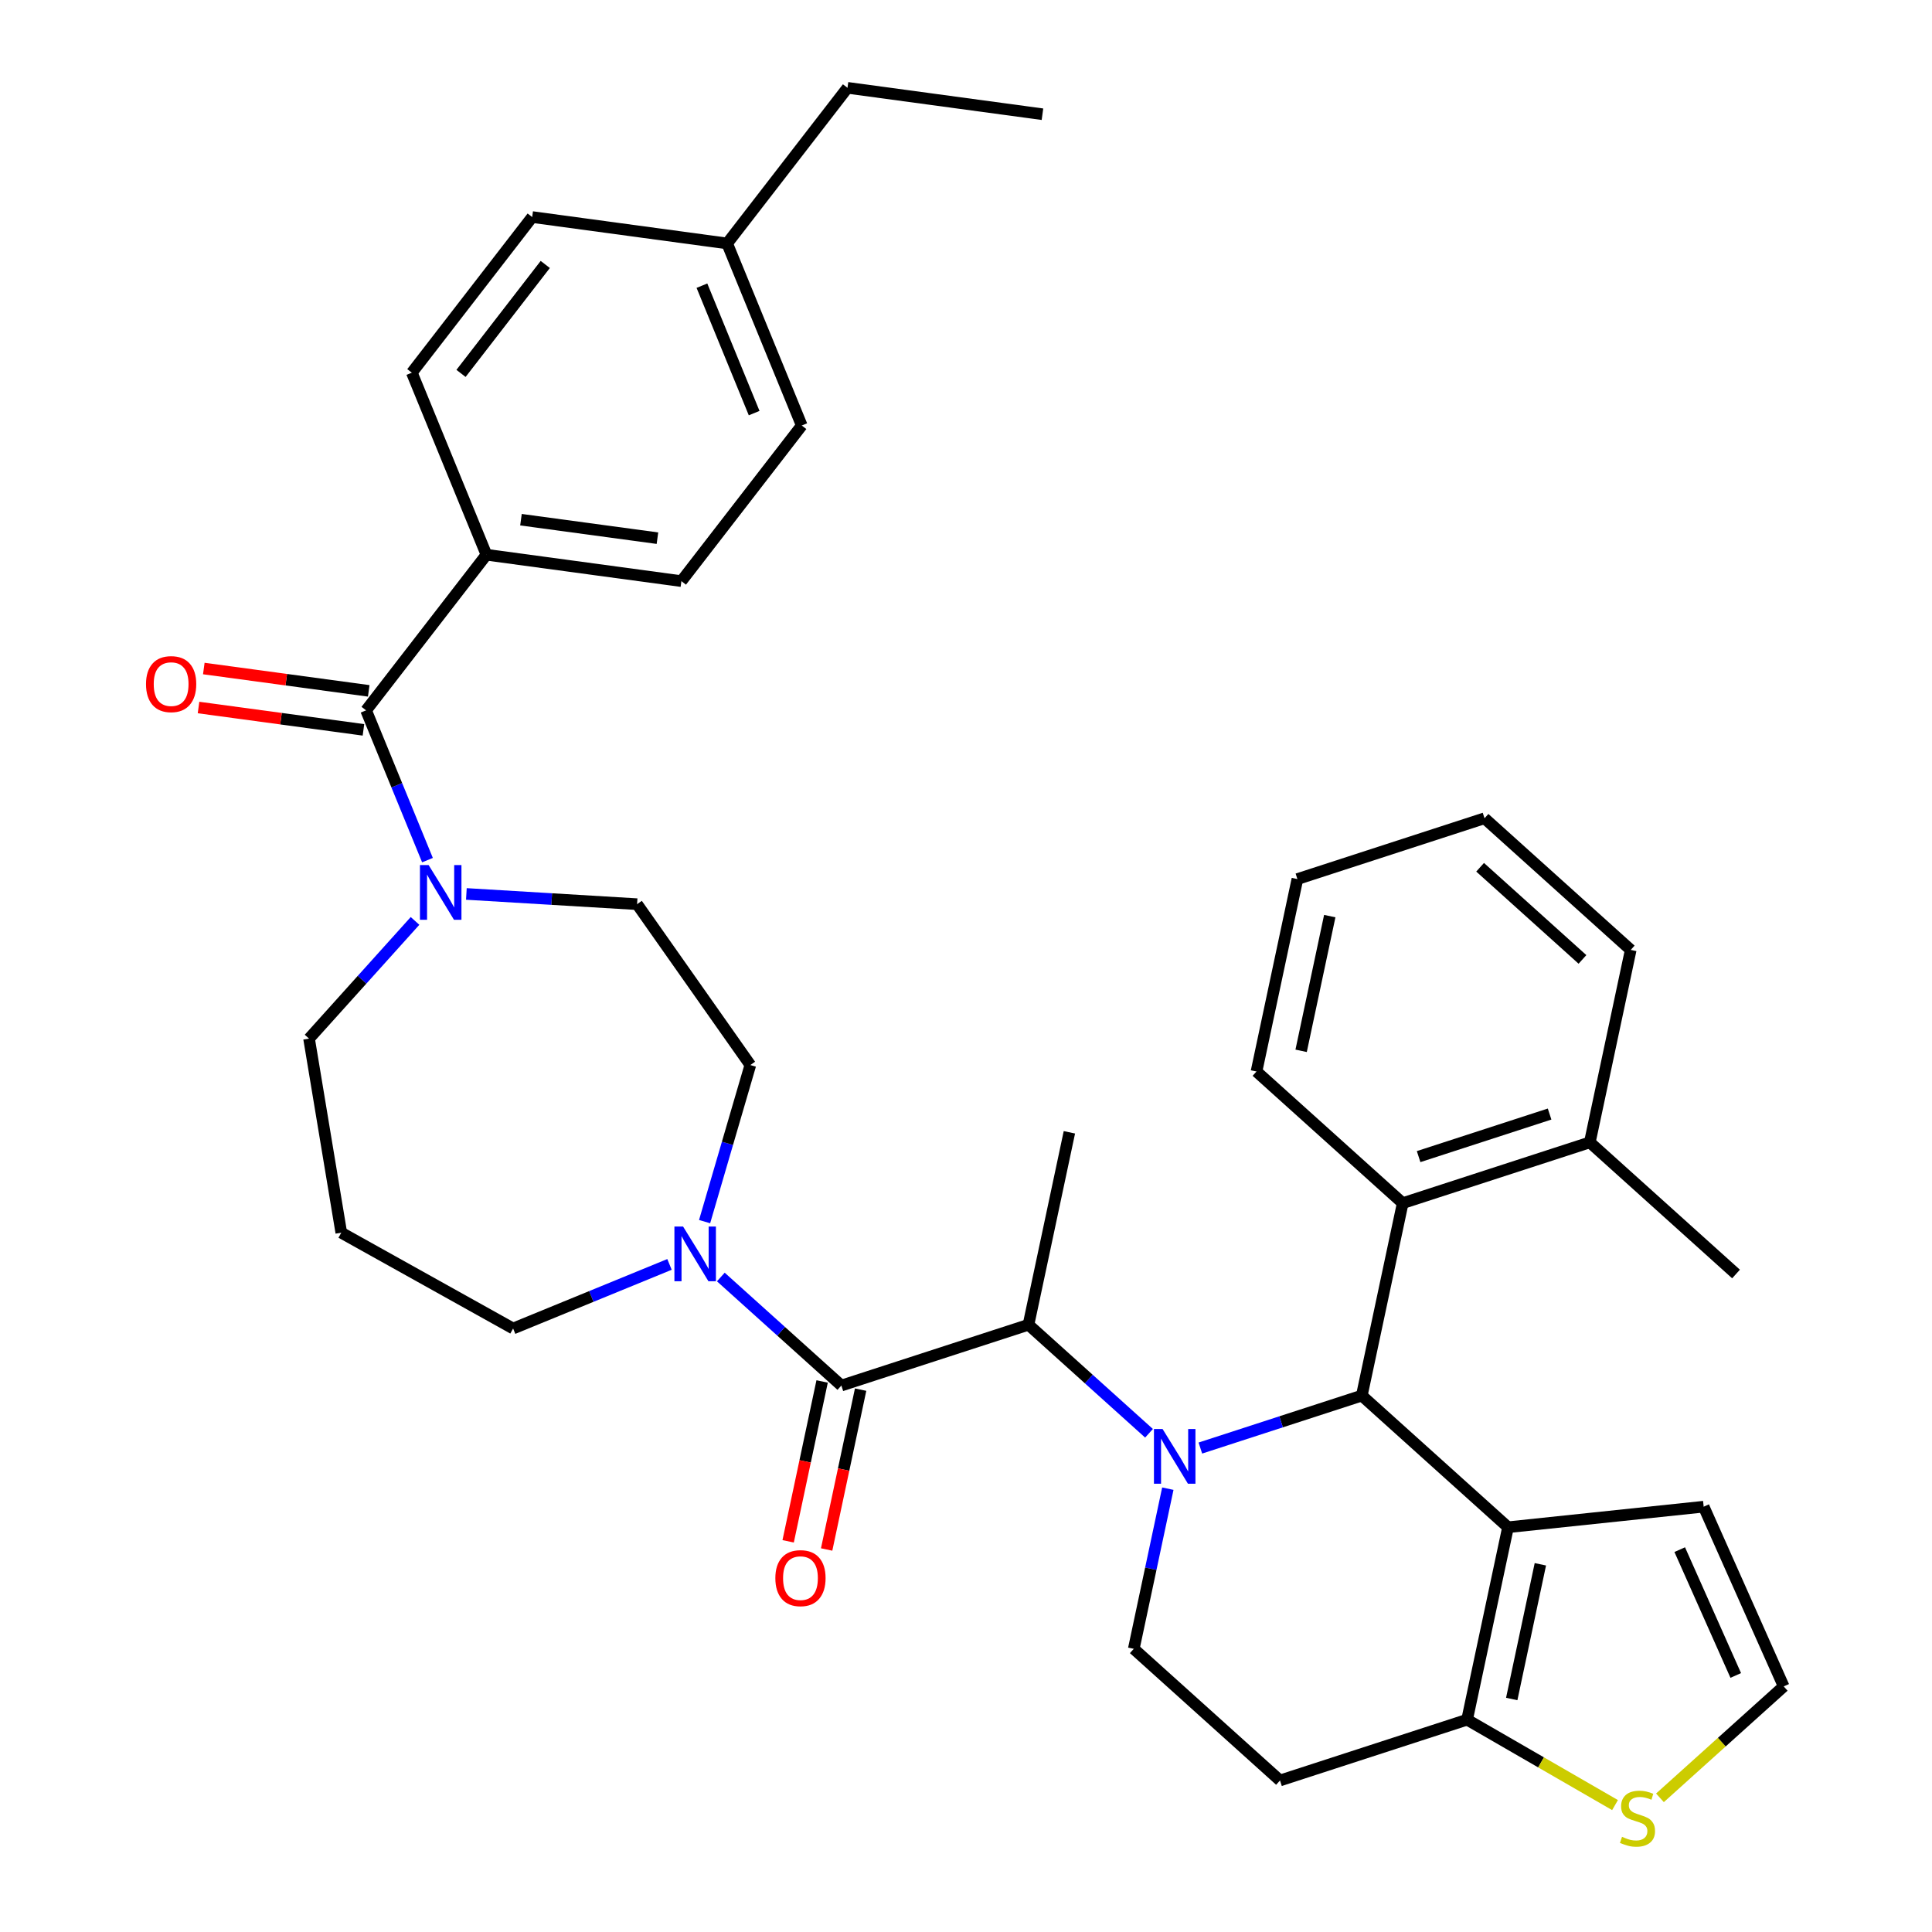 <?xml version='1.0' encoding='iso-8859-1'?>
<svg version='1.1' baseProfile='full'
              xmlns='http://www.w3.org/2000/svg'
                      xmlns:rdkit='http://www.rdkit.org/xml'
                      xmlns:xlink='http://www.w3.org/1999/xlink'
                  xml:space='preserve'
width='1000px' height='1000px' viewBox='0 0 1000 1000'>
<!-- END OF HEADER -->
<rect style='opacity:1.0;fill:#FFFFFF;stroke:none' width='1000' height='1000' x='0' y='0'> </rect>
<path class='bond-0' d='M 251.783,287.125 L 352.694,300.794' style='fill:none;fill-rule:evenodd;stroke:#000000;stroke-width:6px;stroke-linecap:butt;stroke-linejoin:miter;stroke-opacity:1' />
<path class='bond-0' d='M 269.653,268.993 L 340.291,278.562' style='fill:none;fill-rule:evenodd;stroke:#000000;stroke-width:6px;stroke-linecap:butt;stroke-linejoin:miter;stroke-opacity:1' />
<path class='bond-1' d='M 251.783,287.125 L 213.165,192.899' style='fill:none;fill-rule:evenodd;stroke:#000000;stroke-width:6px;stroke-linecap:butt;stroke-linejoin:miter;stroke-opacity:1' />
<path class='bond-2' d='M 251.783,287.125 L 189.489,367.682' style='fill:none;fill-rule:evenodd;stroke:#000000;stroke-width:6px;stroke-linecap:butt;stroke-linejoin:miter;stroke-opacity:1' />
<path class='bond-3' d='M 241.393,462.704 L 285.575,465.351' style='fill:none;fill-rule:evenodd;stroke:#0000FF;stroke-width:6px;stroke-linecap:butt;stroke-linejoin:miter;stroke-opacity:1' />
<path class='bond-3' d='M 285.575,465.351 L 329.757,467.998' style='fill:none;fill-rule:evenodd;stroke:#000000;stroke-width:6px;stroke-linecap:butt;stroke-linejoin:miter;stroke-opacity:1' />
<path class='bond-4' d='M 221.26,445.202 L 205.375,406.442' style='fill:none;fill-rule:evenodd;stroke:#0000FF;stroke-width:6px;stroke-linecap:butt;stroke-linejoin:miter;stroke-opacity:1' />
<path class='bond-4' d='M 205.375,406.442 L 189.489,367.682' style='fill:none;fill-rule:evenodd;stroke:#000000;stroke-width:6px;stroke-linecap:butt;stroke-linejoin:miter;stroke-opacity:1' />
<path class='bond-5' d='M 214.821,476.664 L 187.394,507.124' style='fill:none;fill-rule:evenodd;stroke:#0000FF;stroke-width:6px;stroke-linecap:butt;stroke-linejoin:miter;stroke-opacity:1' />
<path class='bond-5' d='M 187.394,507.124 L 159.967,537.585' style='fill:none;fill-rule:evenodd;stroke:#000000;stroke-width:6px;stroke-linecap:butt;stroke-linejoin:miter;stroke-opacity:1' />
<path class='bond-6' d='M 190.856,357.591 L 148.174,351.809' style='fill:none;fill-rule:evenodd;stroke:#000000;stroke-width:6px;stroke-linecap:butt;stroke-linejoin:miter;stroke-opacity:1' />
<path class='bond-6' d='M 148.174,351.809 L 105.491,346.027' style='fill:none;fill-rule:evenodd;stroke:#FF0000;stroke-width:6px;stroke-linecap:butt;stroke-linejoin:miter;stroke-opacity:1' />
<path class='bond-6' d='M 188.122,377.773 L 145.44,371.991' style='fill:none;fill-rule:evenodd;stroke:#000000;stroke-width:6px;stroke-linecap:butt;stroke-linejoin:miter;stroke-opacity:1' />
<path class='bond-6' d='M 145.44,371.991 L 102.757,366.21' style='fill:none;fill-rule:evenodd;stroke:#FF0000;stroke-width:6px;stroke-linecap:butt;stroke-linejoin:miter;stroke-opacity:1' />
<path class='bond-7' d='M 352.694,300.794 L 414.987,220.238' style='fill:none;fill-rule:evenodd;stroke:#000000;stroke-width:6px;stroke-linecap:butt;stroke-linejoin:miter;stroke-opacity:1' />
<path class='bond-8' d='M 213.165,192.899 L 275.459,112.342' style='fill:none;fill-rule:evenodd;stroke:#000000;stroke-width:6px;stroke-linecap:butt;stroke-linejoin:miter;stroke-opacity:1' />
<path class='bond-8' d='M 238.621,193.274 L 282.226,136.884' style='fill:none;fill-rule:evenodd;stroke:#000000;stroke-width:6px;stroke-linecap:butt;stroke-linejoin:miter;stroke-opacity:1' />
<path class='bond-9' d='M 176.649,638.042 L 265.591,687.633' style='fill:none;fill-rule:evenodd;stroke:#000000;stroke-width:6px;stroke-linecap:butt;stroke-linejoin:miter;stroke-opacity:1' />
<path class='bond-10' d='M 176.649,638.042 L 159.967,537.585' style='fill:none;fill-rule:evenodd;stroke:#000000;stroke-width:6px;stroke-linecap:butt;stroke-linejoin:miter;stroke-opacity:1' />
<path class='bond-11' d='M 435.494,717.155 L 404.298,689.066' style='fill:none;fill-rule:evenodd;stroke:#000000;stroke-width:6px;stroke-linecap:butt;stroke-linejoin:miter;stroke-opacity:1' />
<path class='bond-11' d='M 404.298,689.066 L 373.103,660.978' style='fill:none;fill-rule:evenodd;stroke:#0000FF;stroke-width:6px;stroke-linecap:butt;stroke-linejoin:miter;stroke-opacity:1' />
<path class='bond-12' d='M 425.533,715.038 L 416.739,756.408' style='fill:none;fill-rule:evenodd;stroke:#000000;stroke-width:6px;stroke-linecap:butt;stroke-linejoin:miter;stroke-opacity:1' />
<path class='bond-12' d='M 416.739,756.408 L 407.946,797.779' style='fill:none;fill-rule:evenodd;stroke:#FF0000;stroke-width:6px;stroke-linecap:butt;stroke-linejoin:miter;stroke-opacity:1' />
<path class='bond-12' d='M 445.454,719.272 L 436.661,760.643' style='fill:none;fill-rule:evenodd;stroke:#000000;stroke-width:6px;stroke-linecap:butt;stroke-linejoin:miter;stroke-opacity:1' />
<path class='bond-12' d='M 436.661,760.643 L 427.867,802.014' style='fill:none;fill-rule:evenodd;stroke:#FF0000;stroke-width:6px;stroke-linecap:butt;stroke-linejoin:miter;stroke-opacity:1' />
<path class='bond-13' d='M 435.494,717.155 L 532.342,685.687' style='fill:none;fill-rule:evenodd;stroke:#000000;stroke-width:6px;stroke-linecap:butt;stroke-linejoin:miter;stroke-opacity:1' />
<path class='bond-14' d='M 346.531,654.46 L 306.061,671.047' style='fill:none;fill-rule:evenodd;stroke:#0000FF;stroke-width:6px;stroke-linecap:butt;stroke-linejoin:miter;stroke-opacity:1' />
<path class='bond-14' d='M 306.061,671.047 L 265.591,687.633' style='fill:none;fill-rule:evenodd;stroke:#000000;stroke-width:6px;stroke-linecap:butt;stroke-linejoin:miter;stroke-opacity:1' />
<path class='bond-15' d='M 364.698,632.31 L 376.536,591.789' style='fill:none;fill-rule:evenodd;stroke:#0000FF;stroke-width:6px;stroke-linecap:butt;stroke-linejoin:miter;stroke-opacity:1' />
<path class='bond-15' d='M 376.536,591.789 L 388.374,551.269' style='fill:none;fill-rule:evenodd;stroke:#000000;stroke-width:6px;stroke-linecap:butt;stroke-linejoin:miter;stroke-opacity:1' />
<path class='bond-16' d='M 704.867,722.358 L 780.544,790.497' style='fill:none;fill-rule:evenodd;stroke:#000000;stroke-width:6px;stroke-linecap:butt;stroke-linejoin:miter;stroke-opacity:1' />
<path class='bond-17' d='M 704.867,722.358 L 663.086,735.934' style='fill:none;fill-rule:evenodd;stroke:#000000;stroke-width:6px;stroke-linecap:butt;stroke-linejoin:miter;stroke-opacity:1' />
<path class='bond-17' d='M 663.086,735.934 L 621.304,749.509' style='fill:none;fill-rule:evenodd;stroke:#0000FF;stroke-width:6px;stroke-linecap:butt;stroke-linejoin:miter;stroke-opacity:1' />
<path class='bond-18' d='M 704.867,722.358 L 726.039,622.751' style='fill:none;fill-rule:evenodd;stroke:#000000;stroke-width:6px;stroke-linecap:butt;stroke-linejoin:miter;stroke-opacity:1' />
<path class='bond-19' d='M 604.468,770.532 L 595.657,811.983' style='fill:none;fill-rule:evenodd;stroke:#0000FF;stroke-width:6px;stroke-linecap:butt;stroke-linejoin:miter;stroke-opacity:1' />
<path class='bond-19' d='M 595.657,811.983 L 586.846,853.433' style='fill:none;fill-rule:evenodd;stroke:#000000;stroke-width:6px;stroke-linecap:butt;stroke-linejoin:miter;stroke-opacity:1' />
<path class='bond-20' d='M 594.733,741.863 L 563.537,713.775' style='fill:none;fill-rule:evenodd;stroke:#0000FF;stroke-width:6px;stroke-linecap:butt;stroke-linejoin:miter;stroke-opacity:1' />
<path class='bond-20' d='M 563.537,713.775 L 532.342,685.687' style='fill:none;fill-rule:evenodd;stroke:#000000;stroke-width:6px;stroke-linecap:butt;stroke-linejoin:miter;stroke-opacity:1' />
<path class='bond-21' d='M 586.846,853.433 L 662.523,921.573' style='fill:none;fill-rule:evenodd;stroke:#000000;stroke-width:6px;stroke-linecap:butt;stroke-linejoin:miter;stroke-opacity:1' />
<path class='bond-22' d='M 662.523,921.573 L 759.371,890.105' style='fill:none;fill-rule:evenodd;stroke:#000000;stroke-width:6px;stroke-linecap:butt;stroke-linejoin:miter;stroke-opacity:1' />
<path class='bond-23' d='M 780.544,790.497 L 759.371,890.105' style='fill:none;fill-rule:evenodd;stroke:#000000;stroke-width:6px;stroke-linecap:butt;stroke-linejoin:miter;stroke-opacity:1' />
<path class='bond-23' d='M 797.289,809.673 L 782.469,879.398' style='fill:none;fill-rule:evenodd;stroke:#000000;stroke-width:6px;stroke-linecap:butt;stroke-linejoin:miter;stroke-opacity:1' />
<path class='bond-24' d='M 780.544,790.497 L 881.818,779.853' style='fill:none;fill-rule:evenodd;stroke:#000000;stroke-width:6px;stroke-linecap:butt;stroke-linejoin:miter;stroke-opacity:1' />
<path class='bond-25' d='M 759.371,890.105 L 797.653,912.207' style='fill:none;fill-rule:evenodd;stroke:#000000;stroke-width:6px;stroke-linecap:butt;stroke-linejoin:miter;stroke-opacity:1' />
<path class='bond-25' d='M 797.653,912.207 L 835.935,934.309' style='fill:none;fill-rule:evenodd;stroke:#CCCC00;stroke-width:6px;stroke-linecap:butt;stroke-linejoin:miter;stroke-opacity:1' />
<path class='bond-26' d='M 859.187,930.553 L 891.212,901.717' style='fill:none;fill-rule:evenodd;stroke:#CCCC00;stroke-width:6px;stroke-linecap:butt;stroke-linejoin:miter;stroke-opacity:1' />
<path class='bond-26' d='M 891.212,901.717 L 923.237,872.882' style='fill:none;fill-rule:evenodd;stroke:#000000;stroke-width:6px;stroke-linecap:butt;stroke-linejoin:miter;stroke-opacity:1' />
<path class='bond-27' d='M 923.237,872.882 L 881.818,779.853' style='fill:none;fill-rule:evenodd;stroke:#000000;stroke-width:6px;stroke-linecap:butt;stroke-linejoin:miter;stroke-opacity:1' />
<path class='bond-27' d='M 898.419,867.211 L 869.425,802.091' style='fill:none;fill-rule:evenodd;stroke:#000000;stroke-width:6px;stroke-linecap:butt;stroke-linejoin:miter;stroke-opacity:1' />
<path class='bond-28' d='M 726.039,622.751 L 822.888,591.283' style='fill:none;fill-rule:evenodd;stroke:#000000;stroke-width:6px;stroke-linecap:butt;stroke-linejoin:miter;stroke-opacity:1' />
<path class='bond-28' d='M 734.273,598.661 L 802.067,576.633' style='fill:none;fill-rule:evenodd;stroke:#000000;stroke-width:6px;stroke-linecap:butt;stroke-linejoin:miter;stroke-opacity:1' />
<path class='bond-29' d='M 726.039,622.751 L 650.363,554.611' style='fill:none;fill-rule:evenodd;stroke:#000000;stroke-width:6px;stroke-linecap:butt;stroke-linejoin:miter;stroke-opacity:1' />
<path class='bond-30' d='M 822.888,591.283 L 898.564,659.422' style='fill:none;fill-rule:evenodd;stroke:#000000;stroke-width:6px;stroke-linecap:butt;stroke-linejoin:miter;stroke-opacity:1' />
<path class='bond-31' d='M 822.888,591.283 L 844.06,491.675' style='fill:none;fill-rule:evenodd;stroke:#000000;stroke-width:6px;stroke-linecap:butt;stroke-linejoin:miter;stroke-opacity:1' />
<path class='bond-32' d='M 650.363,554.611 L 671.535,455.004' style='fill:none;fill-rule:evenodd;stroke:#000000;stroke-width:6px;stroke-linecap:butt;stroke-linejoin:miter;stroke-opacity:1' />
<path class='bond-32' d='M 673.46,543.905 L 688.281,474.18' style='fill:none;fill-rule:evenodd;stroke:#000000;stroke-width:6px;stroke-linecap:butt;stroke-linejoin:miter;stroke-opacity:1' />
<path class='bond-33' d='M 844.06,491.675 L 768.384,423.536' style='fill:none;fill-rule:evenodd;stroke:#000000;stroke-width:6px;stroke-linecap:butt;stroke-linejoin:miter;stroke-opacity:1' />
<path class='bond-33' d='M 819.081,496.59 L 766.107,448.892' style='fill:none;fill-rule:evenodd;stroke:#000000;stroke-width:6px;stroke-linecap:butt;stroke-linejoin:miter;stroke-opacity:1' />
<path class='bond-34' d='M 671.535,455.004 L 768.384,423.536' style='fill:none;fill-rule:evenodd;stroke:#000000;stroke-width:6px;stroke-linecap:butt;stroke-linejoin:miter;stroke-opacity:1' />
<path class='bond-35' d='M 532.342,685.687 L 553.514,586.079' style='fill:none;fill-rule:evenodd;stroke:#000000;stroke-width:6px;stroke-linecap:butt;stroke-linejoin:miter;stroke-opacity:1' />
<path class='bond-36' d='M 388.374,551.269 L 329.757,467.998' style='fill:none;fill-rule:evenodd;stroke:#000000;stroke-width:6px;stroke-linecap:butt;stroke-linejoin:miter;stroke-opacity:1' />
<path class='bond-37' d='M 414.987,220.238 L 376.37,126.011' style='fill:none;fill-rule:evenodd;stroke:#000000;stroke-width:6px;stroke-linecap:butt;stroke-linejoin:miter;stroke-opacity:1' />
<path class='bond-37' d='M 390.349,213.827 L 363.317,147.869' style='fill:none;fill-rule:evenodd;stroke:#000000;stroke-width:6px;stroke-linecap:butt;stroke-linejoin:miter;stroke-opacity:1' />
<path class='bond-38' d='M 275.459,112.342 L 376.37,126.011' style='fill:none;fill-rule:evenodd;stroke:#000000;stroke-width:6px;stroke-linecap:butt;stroke-linejoin:miter;stroke-opacity:1' />
<path class='bond-39' d='M 376.37,126.011 L 438.663,45.455' style='fill:none;fill-rule:evenodd;stroke:#000000;stroke-width:6px;stroke-linecap:butt;stroke-linejoin:miter;stroke-opacity:1' />
<path class='bond-40' d='M 438.663,45.455 L 539.574,59.124' style='fill:none;fill-rule:evenodd;stroke:#000000;stroke-width:6px;stroke-linecap:butt;stroke-linejoin:miter;stroke-opacity:1' />
<path  class='atom-1' d='M 221.847 447.748
L 231.127 462.748
Q 232.047 464.228, 233.527 466.908
Q 235.007 469.588, 235.087 469.748
L 235.087 447.748
L 238.847 447.748
L 238.847 476.068
L 234.967 476.068
L 225.007 459.668
Q 223.847 457.748, 222.607 455.548
Q 221.407 453.348, 221.047 452.668
L 221.047 476.068
L 217.367 476.068
L 217.367 447.748
L 221.847 447.748
' fill='#0000FF'/>
<path  class='atom-3' d='M 75.578 354.093
Q 75.578 347.293, 78.938 343.493
Q 82.298 339.693, 88.578 339.693
Q 94.858 339.693, 98.218 343.493
Q 101.578 347.293, 101.578 354.093
Q 101.578 360.973, 98.178 364.893
Q 94.778 368.773, 88.578 368.773
Q 82.338 368.773, 78.938 364.893
Q 75.578 361.013, 75.578 354.093
M 88.578 365.573
Q 92.898 365.573, 95.218 362.693
Q 97.578 359.773, 97.578 354.093
Q 97.578 348.533, 95.218 345.733
Q 92.898 342.893, 88.578 342.893
Q 84.258 342.893, 81.898 345.693
Q 79.578 348.493, 79.578 354.093
Q 79.578 359.813, 81.898 362.693
Q 84.258 365.573, 88.578 365.573
' fill='#FF0000'/>
<path  class='atom-8' d='M 353.557 634.855
L 362.837 649.855
Q 363.757 651.335, 365.237 654.015
Q 366.717 656.695, 366.797 656.855
L 366.797 634.855
L 370.557 634.855
L 370.557 663.175
L 366.677 663.175
L 356.717 646.775
Q 355.557 644.855, 354.317 642.655
Q 353.117 640.455, 352.757 639.775
L 352.757 663.175
L 349.077 663.175
L 349.077 634.855
L 353.557 634.855
' fill='#0000FF'/>
<path  class='atom-9' d='M 401.321 816.842
Q 401.321 810.042, 404.681 806.242
Q 408.041 802.442, 414.321 802.442
Q 420.601 802.442, 423.961 806.242
Q 427.321 810.042, 427.321 816.842
Q 427.321 823.722, 423.921 827.642
Q 420.521 831.522, 414.321 831.522
Q 408.081 831.522, 404.681 827.642
Q 401.321 823.762, 401.321 816.842
M 414.321 828.322
Q 418.641 828.322, 420.961 825.442
Q 423.321 822.522, 423.321 816.842
Q 423.321 811.282, 420.961 808.482
Q 418.641 805.642, 414.321 805.642
Q 410.001 805.642, 407.641 808.442
Q 405.321 811.242, 405.321 816.842
Q 405.321 822.562, 407.641 825.442
Q 410.001 828.322, 414.321 828.322
' fill='#FF0000'/>
<path  class='atom-12' d='M 601.759 739.666
L 611.039 754.666
Q 611.959 756.146, 613.439 758.826
Q 614.919 761.506, 614.999 761.666
L 614.999 739.666
L 618.759 739.666
L 618.759 767.986
L 614.879 767.986
L 604.919 751.586
Q 603.759 749.666, 602.519 747.466
Q 601.319 745.266, 600.959 744.586
L 600.959 767.986
L 597.279 767.986
L 597.279 739.666
L 601.759 739.666
' fill='#0000FF'/>
<path  class='atom-17' d='M 839.561 950.741
Q 839.881 950.861, 841.201 951.421
Q 842.521 951.981, 843.961 952.341
Q 845.441 952.661, 846.881 952.661
Q 849.561 952.661, 851.121 951.381
Q 852.681 950.061, 852.681 947.781
Q 852.681 946.221, 851.881 945.261
Q 851.121 944.301, 849.921 943.781
Q 848.721 943.261, 846.721 942.661
Q 844.201 941.901, 842.681 941.181
Q 841.201 940.461, 840.121 938.941
Q 839.081 937.421, 839.081 934.861
Q 839.081 931.301, 841.481 929.101
Q 843.921 926.901, 848.721 926.901
Q 852.001 926.901, 855.721 928.461
L 854.801 931.541
Q 851.401 930.141, 848.841 930.141
Q 846.081 930.141, 844.561 931.301
Q 843.041 932.421, 843.081 934.381
Q 843.081 935.901, 843.841 936.821
Q 844.641 937.741, 845.761 938.261
Q 846.921 938.781, 848.841 939.381
Q 851.401 940.181, 852.921 940.981
Q 854.441 941.781, 855.521 943.421
Q 856.641 945.021, 856.641 947.781
Q 856.641 951.701, 854.001 953.821
Q 851.401 955.901, 847.041 955.901
Q 844.521 955.901, 842.601 955.341
Q 840.721 954.821, 838.481 953.901
L 839.561 950.741
' fill='#CCCC00'/>
</svg>
